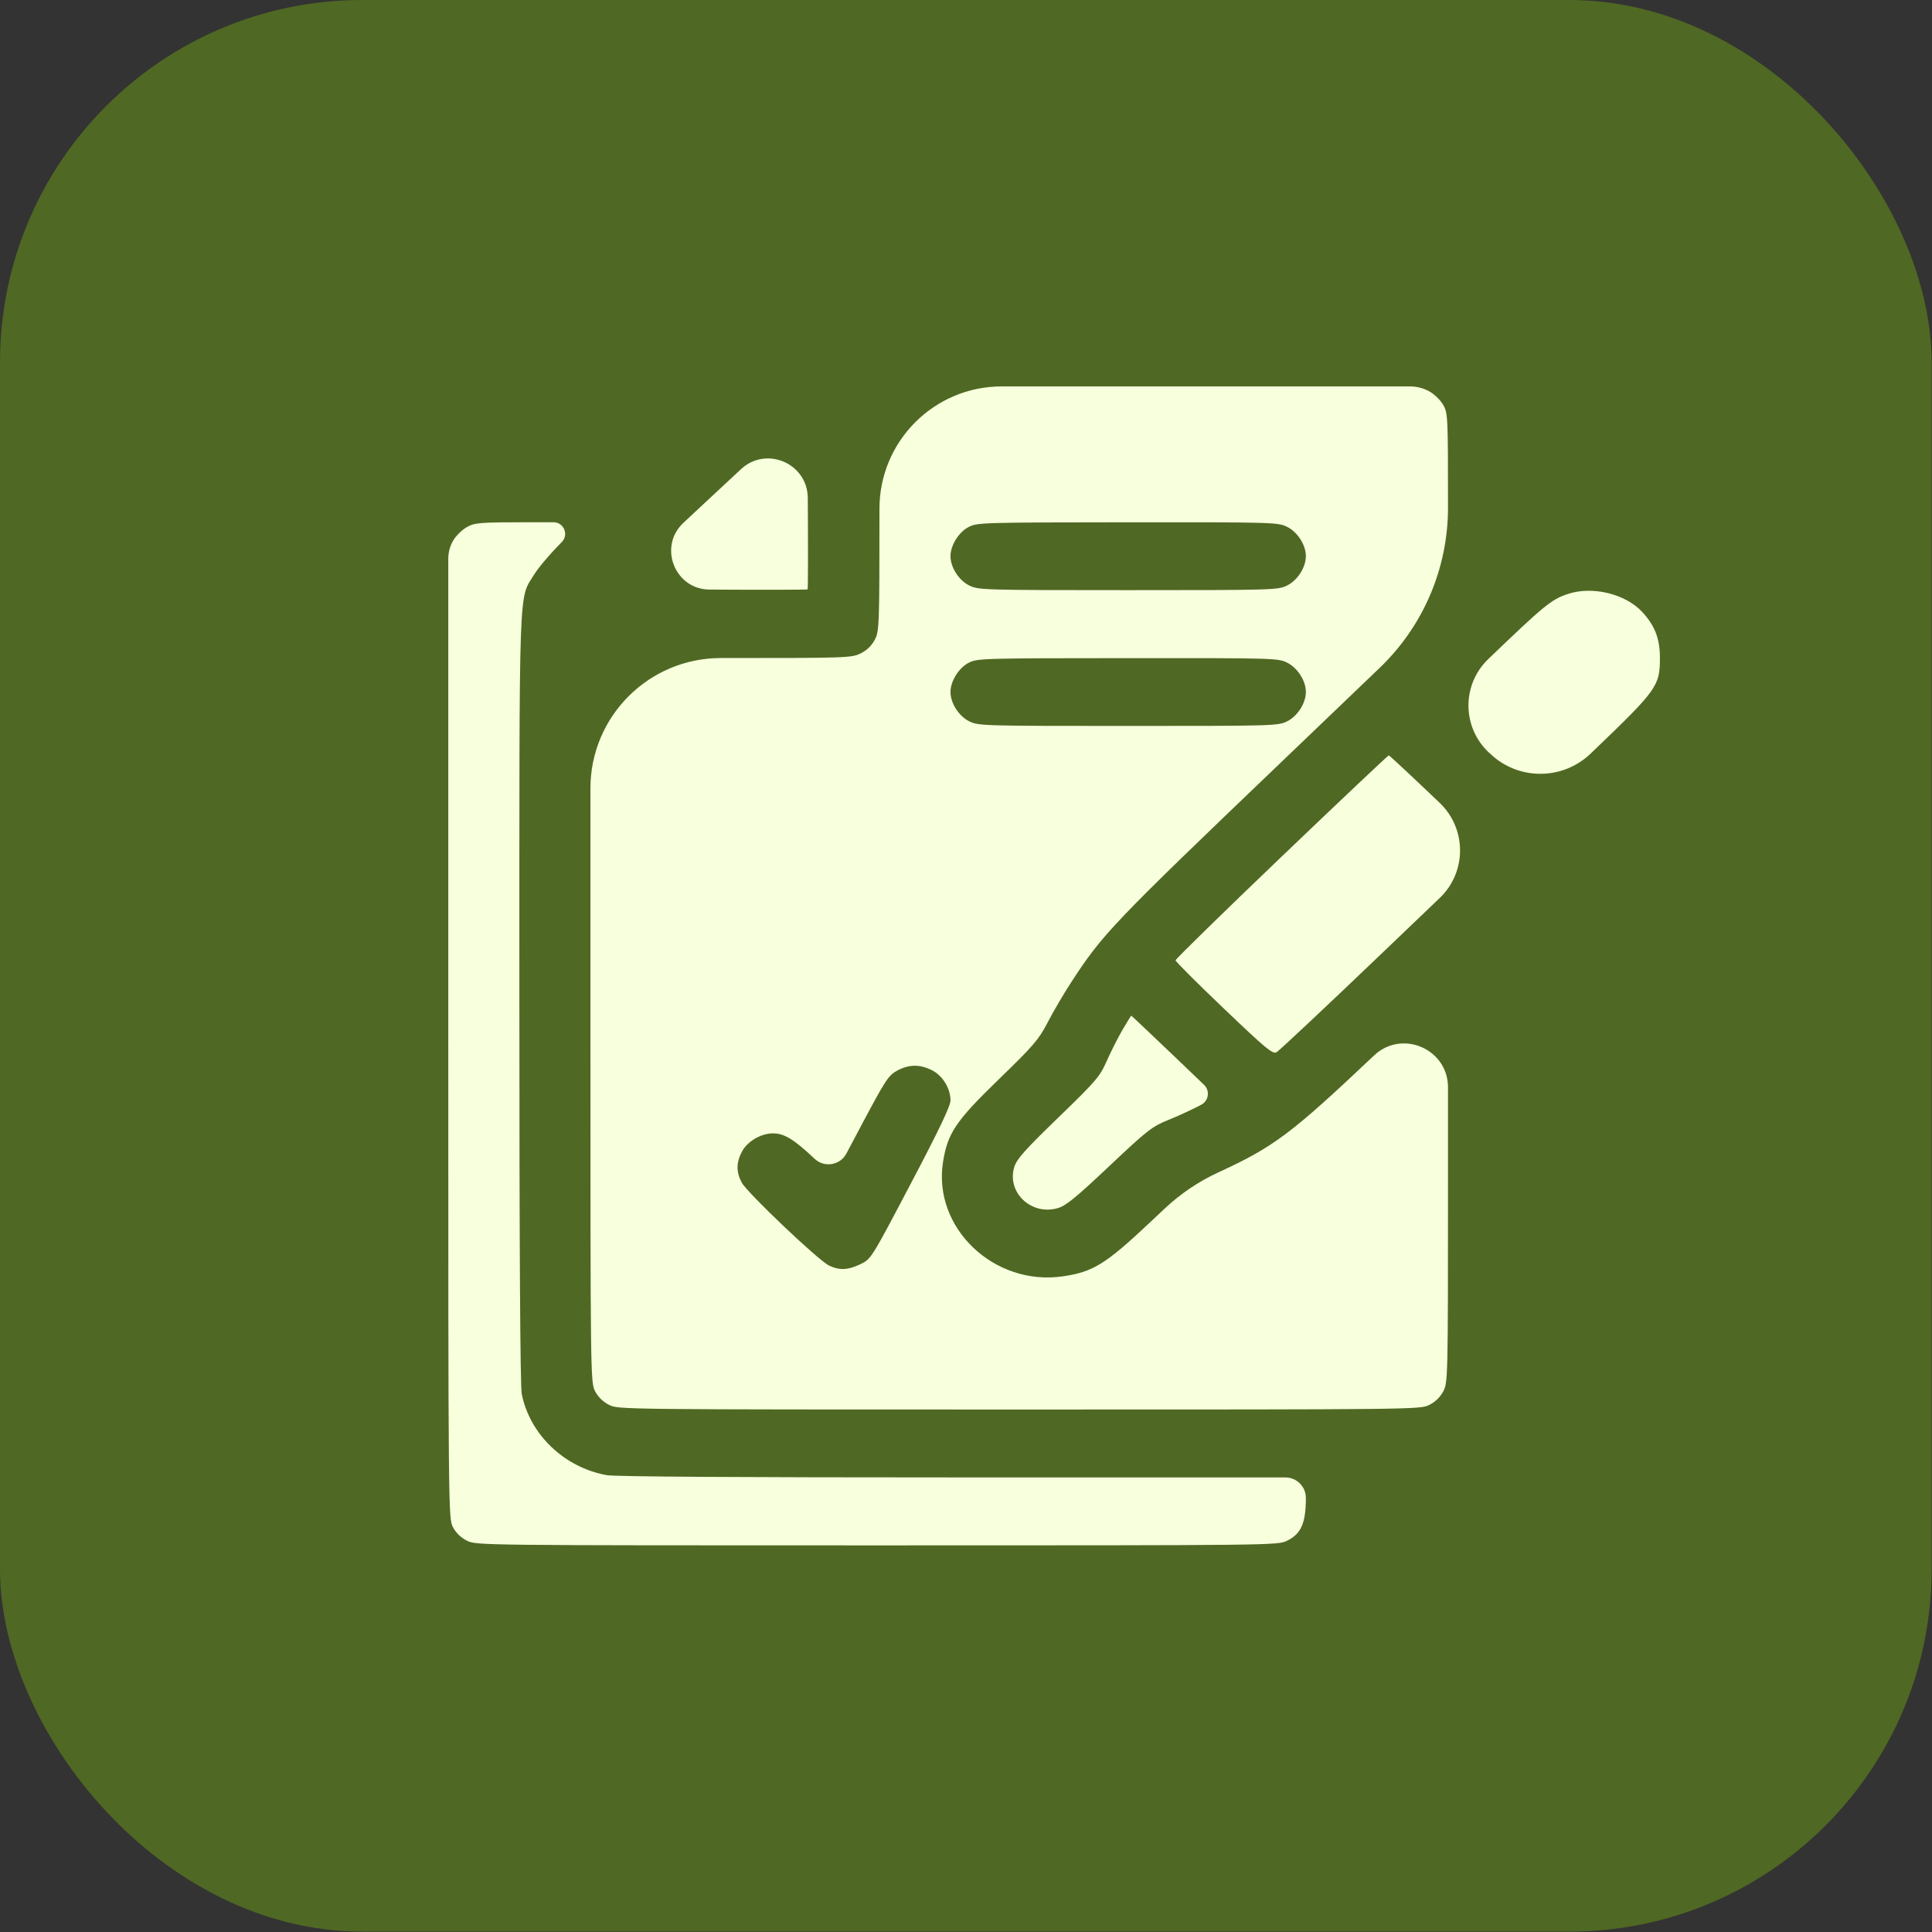 <?xml version="1.0" encoding="UTF-8"?> <svg xmlns="http://www.w3.org/2000/svg" width="35" height="35" viewBox="0 0 35 35" fill="none"><rect x="0" y="0" width="35" height="35" fill="#333333" stroke="none"/><rect width="34.993" height="34.993" rx="6.562" fill="#4F6823"></rect><path fill-rule="evenodd" clip-rule="evenodd" d="M15.932 9.216C15.932 11.356 15.929 11.438 15.845 11.594C15.79 11.698 15.699 11.785 15.59 11.838C15.426 11.918 15.341 11.921 13.058 11.921C11.754 11.921 10.696 12.978 10.696 14.283V18.484C10.696 24.98 10.697 25.048 10.783 25.208C10.838 25.312 10.929 25.399 11.038 25.453C11.206 25.534 11.276 25.535 18.464 25.535C25.652 25.535 25.722 25.534 25.89 25.453C25.999 25.399 26.09 25.312 26.145 25.208C26.23 25.05 26.232 24.974 26.232 21.45V19.699C26.232 19.001 25.397 18.642 24.891 19.122C23.39 20.542 23.079 20.775 22.073 21.238C21.715 21.403 21.386 21.625 21.099 21.895L20.82 22.157C20.03 22.9 19.802 23.041 19.262 23.121C18.008 23.308 16.89 22.24 17.085 21.043C17.169 20.524 17.316 20.307 18.095 19.552C18.723 18.944 18.817 18.834 18.979 18.523C19.078 18.331 19.267 18.008 19.399 17.805C19.978 16.916 20.128 16.758 23.233 13.786L24.992 12.101C25.784 11.344 26.232 10.295 26.232 9.199C26.232 7.527 26.23 7.479 26.141 7.328C26.091 7.243 25.977 7.135 25.888 7.087C25.782 7.03 25.663 7 25.543 7H20.829H18.148C16.924 7 15.932 7.992 15.932 9.216ZM12.859 9.025L12.382 9.47C11.919 9.901 12.222 10.677 12.855 10.681C13.823 10.687 14.622 10.685 14.63 10.677C14.639 10.669 14.64 9.924 14.634 9.022C14.63 8.394 13.882 8.072 13.423 8.5L12.859 9.025ZM8.458 9.549C8.372 9.597 8.261 9.705 8.212 9.789C8.152 9.89 8.121 10.005 8.121 10.122V18.725C8.121 27.445 8.122 27.508 8.207 27.669C8.263 27.773 8.354 27.86 8.463 27.913C8.631 27.995 8.701 27.996 15.889 27.996C23.077 27.996 23.147 27.995 23.315 27.913C23.571 27.788 23.657 27.593 23.657 27.136C23.657 26.931 23.491 26.765 23.286 26.765H17.44C13.39 26.765 11.142 26.751 10.992 26.724C10.221 26.584 9.599 25.989 9.452 25.253C9.424 25.108 9.409 22.636 9.409 18.075C9.409 10.396 9.392 10.872 9.679 10.405C9.754 10.282 9.978 10.019 10.177 9.821C10.309 9.688 10.215 9.461 10.027 9.461L9.576 9.461C8.677 9.462 8.605 9.468 8.458 9.549ZM23.315 9.543C23.505 9.636 23.657 9.872 23.657 10.075C23.657 10.279 23.505 10.515 23.315 10.608C23.15 10.688 23.067 10.691 20.438 10.691C17.81 10.691 17.726 10.688 17.562 10.608C17.371 10.515 17.219 10.279 17.219 10.075C17.219 9.878 17.371 9.636 17.552 9.545C17.707 9.467 17.81 9.464 20.429 9.462C23.069 9.46 23.15 9.463 23.315 9.543ZM28.395 10.763C28.1 10.864 27.98 10.962 26.962 11.939C26.482 12.399 26.483 13.165 26.963 13.624L26.995 13.653C27.505 14.141 28.308 14.14 28.817 13.651L28.892 13.579C30.019 12.498 30.071 12.425 30.071 11.921C30.071 11.572 29.982 11.338 29.754 11.09C29.448 10.756 28.841 10.61 28.395 10.763ZM23.315 12.003C23.505 12.096 23.657 12.332 23.657 12.536C23.657 12.739 23.505 12.976 23.315 13.069C23.15 13.149 23.067 13.151 20.438 13.151C17.81 13.151 17.726 13.149 17.562 13.069C17.371 12.976 17.219 12.739 17.219 12.536C17.219 12.339 17.371 12.097 17.552 12.005C17.707 11.927 17.81 11.924 20.429 11.923C23.069 11.921 23.15 11.923 23.315 12.003ZM23.216 15.52C22.16 16.53 21.296 17.375 21.296 17.397C21.296 17.419 21.69 17.812 22.171 18.271C22.93 18.996 23.055 19.1 23.125 19.063C23.17 19.039 24.056 18.207 25.094 17.213L26.082 16.268C26.573 15.799 26.573 15.015 26.082 14.545C25.586 14.072 25.171 13.684 25.159 13.684C25.146 13.684 24.272 14.51 23.216 15.52ZM20.335 18.656C20.253 18.797 20.125 19.051 20.05 19.22C19.924 19.505 19.859 19.581 19.173 20.245C18.573 20.825 18.42 20.996 18.376 21.137C18.232 21.598 18.679 22.025 19.161 21.887C19.309 21.845 19.488 21.699 20.095 21.126C20.79 20.471 20.87 20.408 21.168 20.288C21.345 20.217 21.613 20.093 21.763 20.013C21.898 19.941 21.923 19.758 21.812 19.652L21.27 19.133C20.848 18.73 20.499 18.4 20.494 18.4C20.489 18.4 20.418 18.515 20.335 18.656ZM16.877 19.385C17.073 19.48 17.219 19.715 17.219 19.934C17.219 20.036 17.018 20.458 16.5 21.442C15.787 22.798 15.78 22.809 15.59 22.901C15.363 23.01 15.205 23.017 15.018 22.926C14.825 22.833 13.539 21.611 13.439 21.426C13.334 21.231 13.335 21.062 13.443 20.859C13.54 20.677 13.788 20.532 14.001 20.532C14.208 20.532 14.38 20.637 14.758 20.993C14.934 21.159 15.22 21.111 15.333 20.898L15.595 20.404C16.042 19.562 16.096 19.479 16.254 19.395C16.467 19.281 16.658 19.278 16.877 19.385Z" fill="#F7FFDD"></path></svg> 